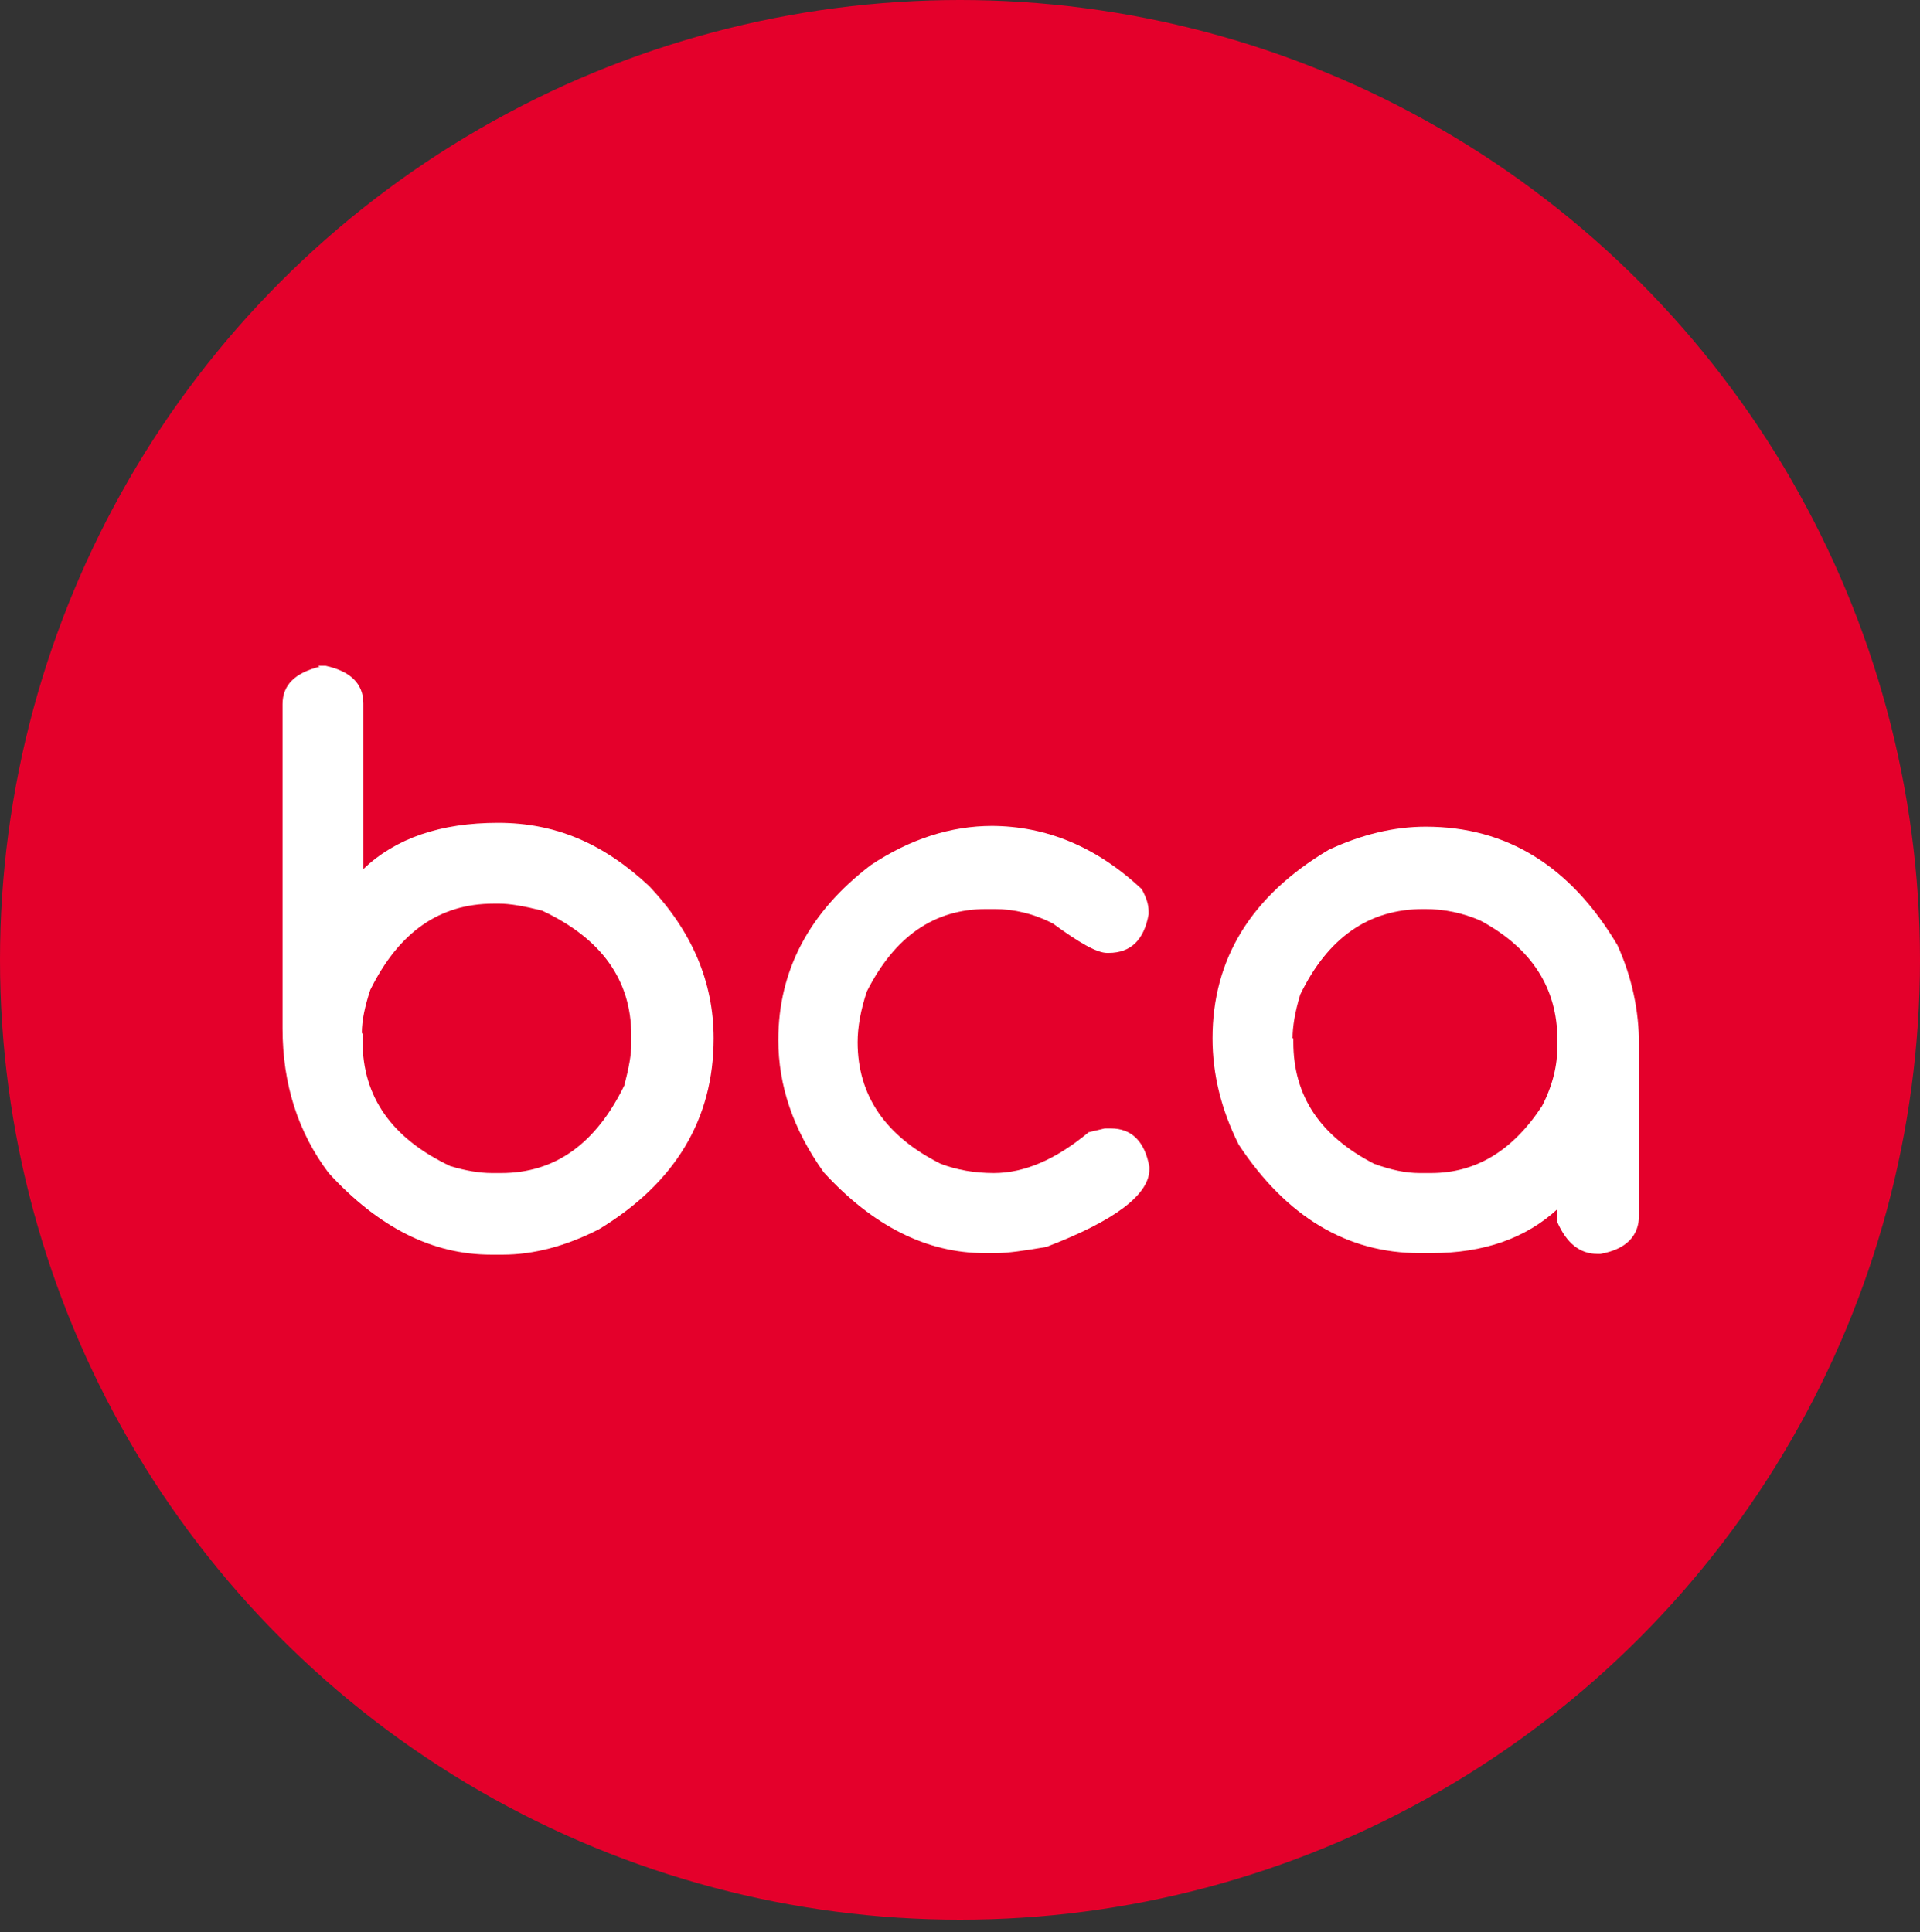 <?xml version="1.0" encoding="UTF-8"?>
<svg xmlns="http://www.w3.org/2000/svg" version="1.1" viewBox="0 0 249.4 251">
  <rect x="0" y="0" width="249.4" height="251" fill="#333333" stroke="none"/>
  <defs>
    <style>
      .cls-1 {
        fill: #fff;
      }

      .cls-2 {
        fill: #e4002b;
      }
    </style>
  </defs>
  <!-- Generator: Adobe Illustrator 28.6.0, SVG Export Plug-In . SVG Version: 1.2.0 Build 709)  -->
  <g>
    <g id="Ebene_1">
      <circle id="Kreis" class="cls-2" cx="124.7" cy="124.7" r="124.7"/>
      <g id="BCA">
        <path class="cls-1" d="M41.4,86.5h.9c3.2.7,4.9,2.3,4.9,4.9v21.5c4.2-4,10-6,17.5-6s13.7,2.7,19.6,8.2c5.6,5.9,8.4,12.5,8.4,19.8,0,10.5-5,18.8-14.9,24.8-4.3,2.2-8.5,3.3-12.5,3.3h-1.5c-7.6,0-14.6-3.5-21.1-10.6-4-5.3-6-11.6-6-18.8v-42.1c0-2.5,1.6-4.1,4.9-4.9h-.2ZM47.1,134.3v1c0,7.2,3.8,12.6,11.4,16.2,2,.6,3.8.9,5.4.9h1.2c7,0,12.3-3.8,16-11.4.6-2.3.9-4,.9-5.3v-1.2c0-7.2-3.9-12.6-11.6-16.2-2.4-.6-4.2-.9-5.5-.9h-.8c-7,0-12.3,3.7-16,11.2-.7,2.1-1.1,4-1.1,5.6h0Z"/>
        <path class="cls-1" d="M128.7,107.3c7.2,0,13.7,2.7,19.6,8.2.6,1.1.9,2,.9,2.9v.4c-.6,3.3-2.3,5-5.2,5h-.2c-1.3,0-3.6-1.3-7-3.8-2.5-1.3-5.1-1.9-7.6-1.9h-1.1c-6.8,0-11.9,3.6-15.5,10.7-.8,2.4-1.2,4.6-1.2,6.6,0,6.9,3.6,12.2,10.8,15.8,2.1.8,4.4,1.2,6.9,1.2,4,0,8.1-1.8,12.3-5.3l2.1-.5h.8c2.7,0,4.4,1.7,5,5v.3c0,3.3-4.5,6.7-13.4,10.1-2.9.5-5.1.8-6.5.8h-1.5c-7.5,0-14.5-3.5-20.9-10.5-4-5.6-5.9-11.3-5.9-17.2,0-9,4-16.6,12-22.7,5.1-3.4,10.4-5.1,15.8-5.1h-.2Z"/>
        <path class="cls-1" d="M202.4,157c-4.2,3.9-9.7,5.8-16.5,5.8h-1.5c-9.4,0-17.3-4.7-23.5-14.1-2.3-4.6-3.4-9.2-3.4-13.8,0-10.3,5-18.5,15.1-24.5,4.3-2,8.5-3,12.6-3,10.5,0,18.8,5.1,24.9,15.4,1.9,4.2,2.8,8.5,2.8,12.9v22.2c0,2.7-1.7,4.4-5,5h-.4c-2.3,0-4-1.4-5.2-4.1v-1.7h0ZM168,134.8v.6c0,7,3.5,12.2,10.5,15.8,2.2.8,4.1,1.2,5.9,1.2h1.5c5.8,0,10.6-2.9,14.4-8.7,1.4-2.7,2-5.3,2-7.8v-.8c0-6.7-3.3-11.9-10-15.5-2.3-1-4.7-1.5-7.2-1.5h-.2c-7.1,0-12.4,3.7-16,11.1-.7,2.3-1,4.2-1,5.7h.1Z"/>
      </g>
    </g>
  </g>
</svg>
